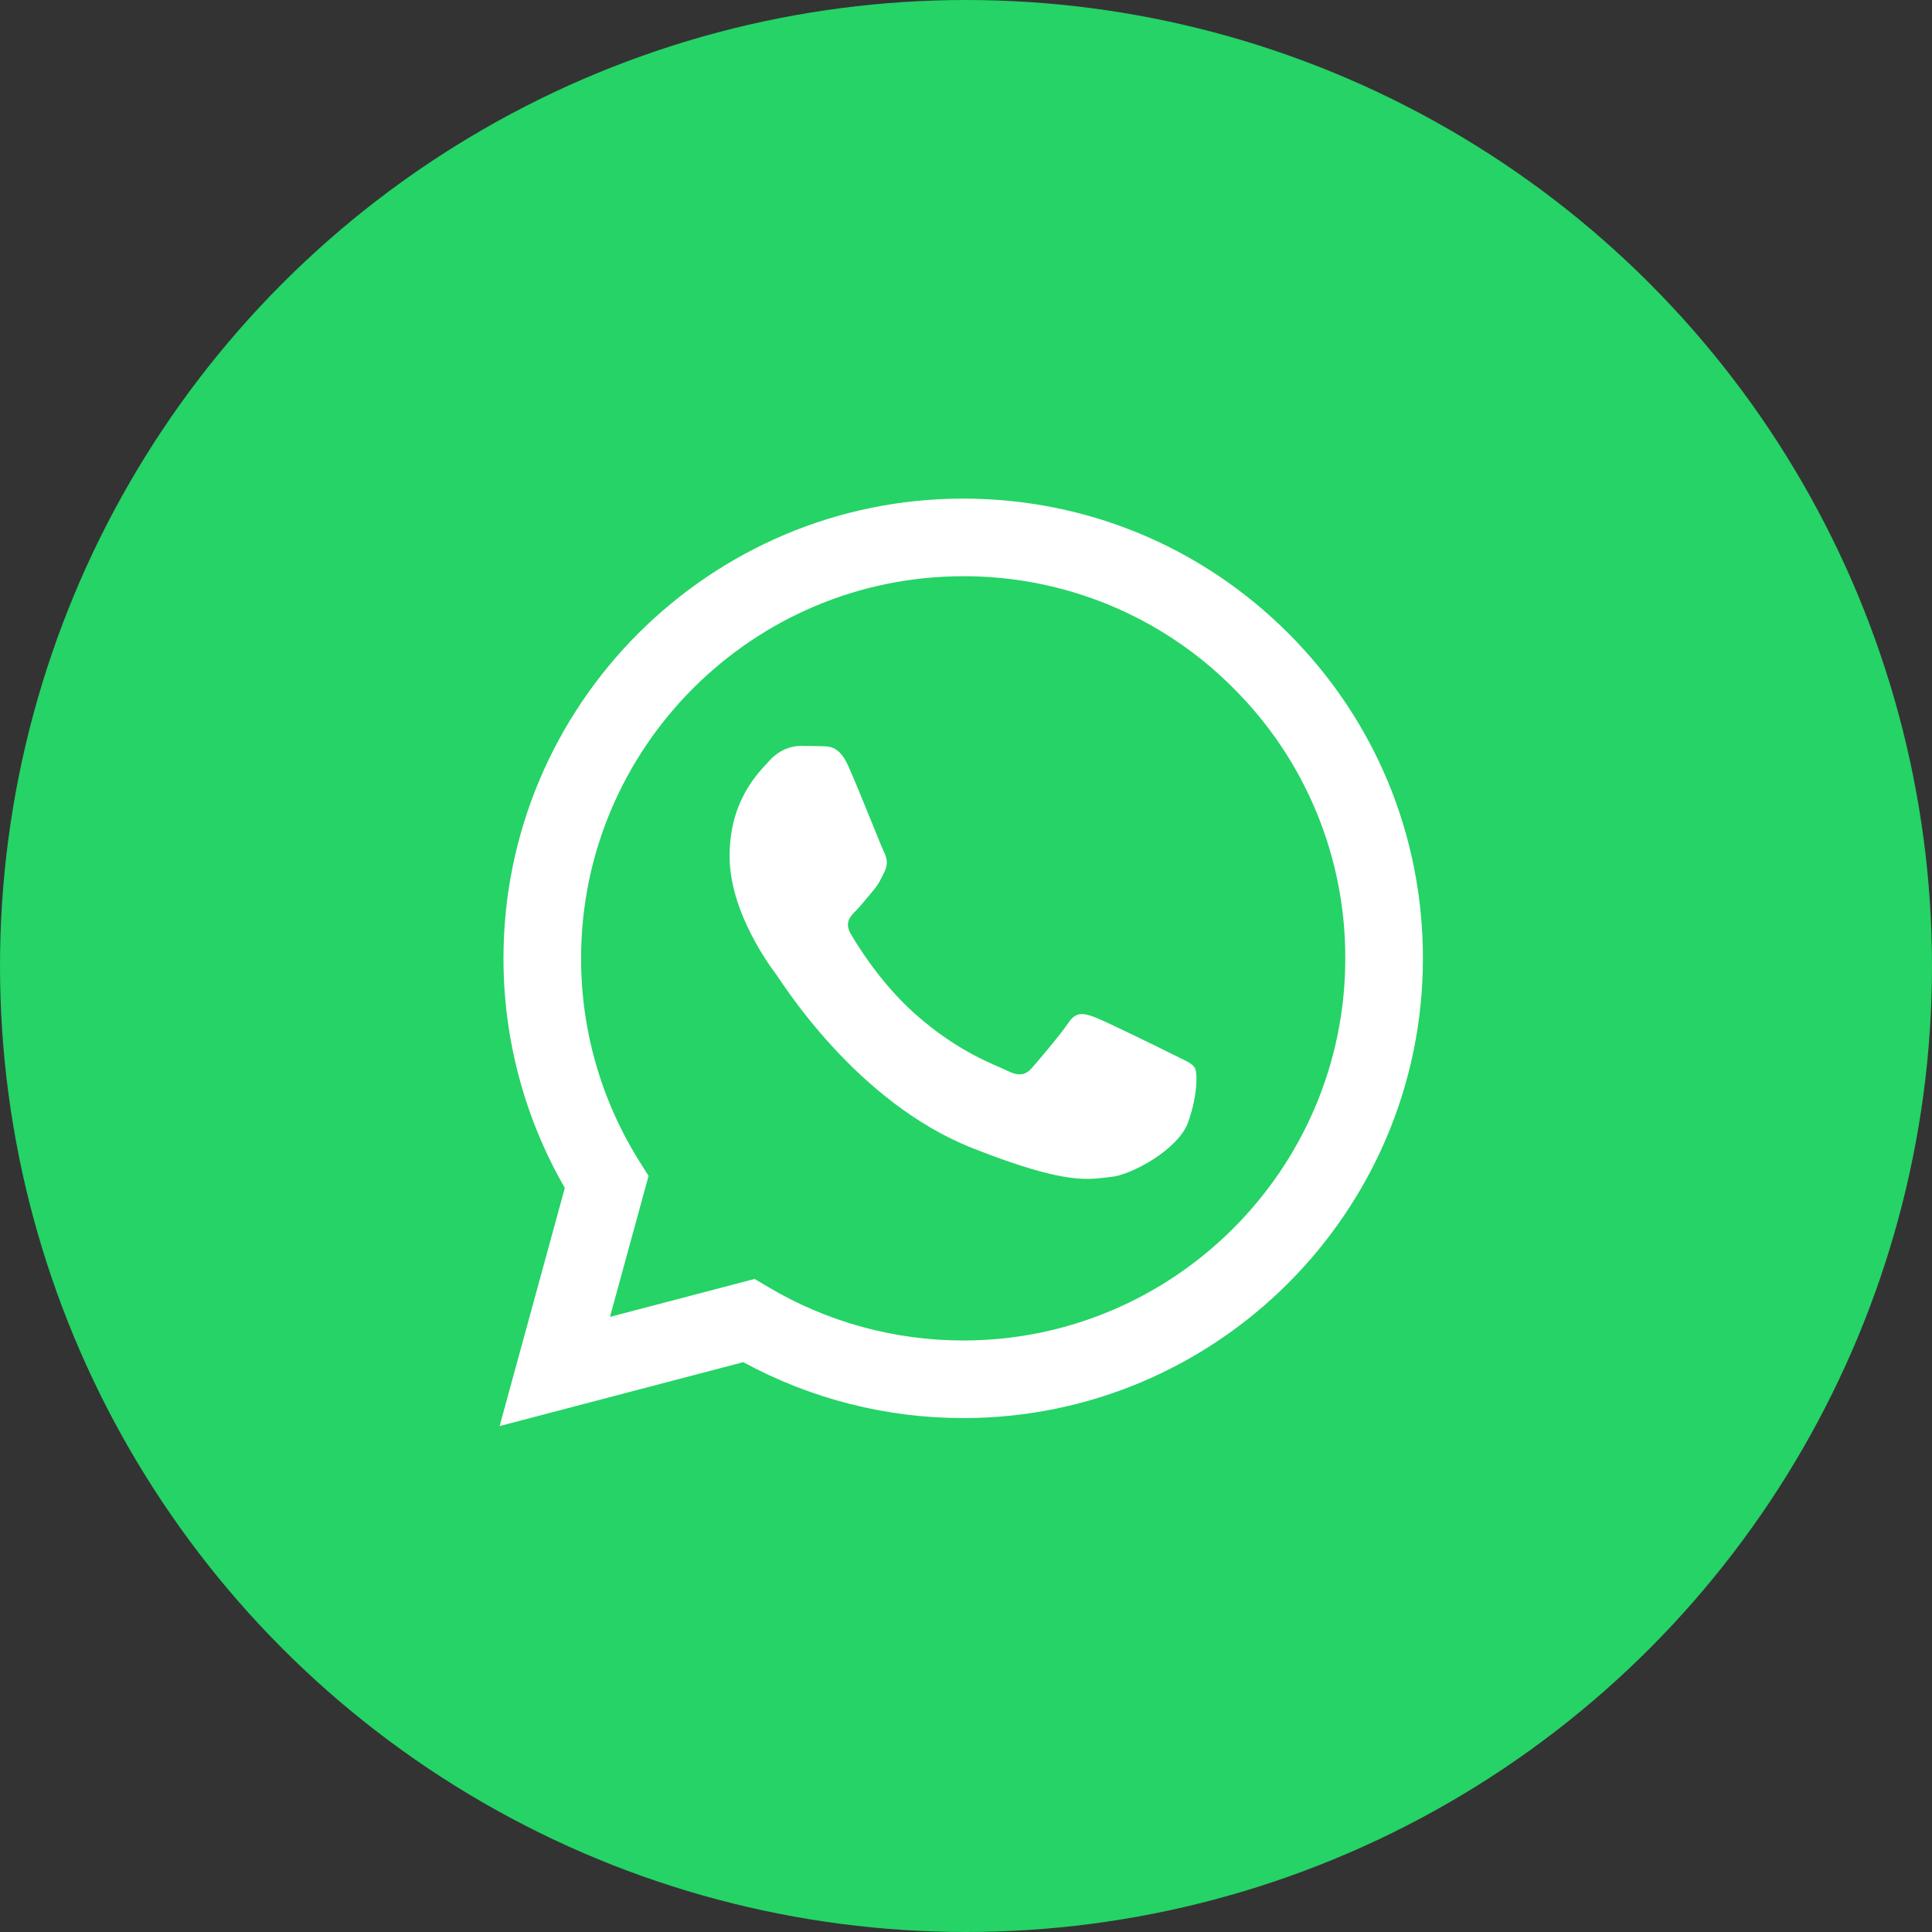 <svg width="60" height="60" viewBox="0 0 60 60" fill="none" xmlns="http://www.w3.org/2000/svg">
<rect x="0" y="0" width="60" height="60" fill="#333333" stroke="none"/>
<circle cx="30" cy="30" r="30" fill="#25D366"/>
<path d="M15.516 44.288L17.541 36.892C16.29 34.722 15.633 32.261 15.636 29.756C15.639 21.887 22.043 15.484 29.913 15.484C33.732 15.486 37.317 16.972 40.013 19.67C42.709 22.368 44.192 25.954 44.19 29.768C44.187 37.637 37.782 44.04 29.913 44.04H29.907C27.517 44.039 25.17 43.44 23.084 42.303L15.516 44.288Z" fill="white"/>
<path d="M29.917 17.895C23.372 17.895 18.048 23.216 18.046 29.757C18.043 31.991 18.672 34.179 19.86 36.071L20.142 36.519L18.943 40.897L23.435 39.719L23.869 39.976C25.69 41.057 27.779 41.629 29.908 41.63H29.913C36.453 41.63 41.777 36.308 41.779 29.767C41.784 28.208 41.48 26.663 40.884 25.223C40.288 23.782 39.412 22.474 38.307 21.374C37.208 20.268 35.901 19.391 34.461 18.794C33.02 18.197 31.476 17.892 29.917 17.895Z" fill="#25D366"/>
<path fill-rule="evenodd" clip-rule="evenodd" d="M26.345 23.79C26.077 23.196 25.796 23.183 25.542 23.173L24.858 23.165C24.62 23.165 24.234 23.254 23.907 23.611C23.58 23.968 22.658 24.831 22.658 26.586C22.658 28.341 23.937 30.037 24.115 30.276C24.293 30.514 26.583 34.231 30.209 35.66C33.222 36.849 33.835 36.612 34.49 36.553C35.144 36.494 36.6 35.69 36.897 34.857C37.194 34.024 37.195 33.31 37.105 33.161C37.017 33.012 36.779 32.923 36.422 32.745C36.065 32.566 34.311 31.703 33.984 31.584C33.657 31.465 33.419 31.406 33.181 31.763C32.943 32.12 32.26 32.923 32.052 33.161C31.844 33.399 31.636 33.429 31.279 33.251C30.922 33.072 29.773 32.696 28.41 31.48C27.35 30.535 26.634 29.367 26.425 29.01C26.217 28.653 26.403 28.46 26.582 28.282C26.742 28.122 26.939 27.866 27.118 27.657C27.296 27.449 27.355 27.3 27.474 27.063C27.593 26.825 27.533 26.616 27.444 26.438C27.355 26.26 26.662 24.495 26.345 23.79" fill="white"/>
</svg>
